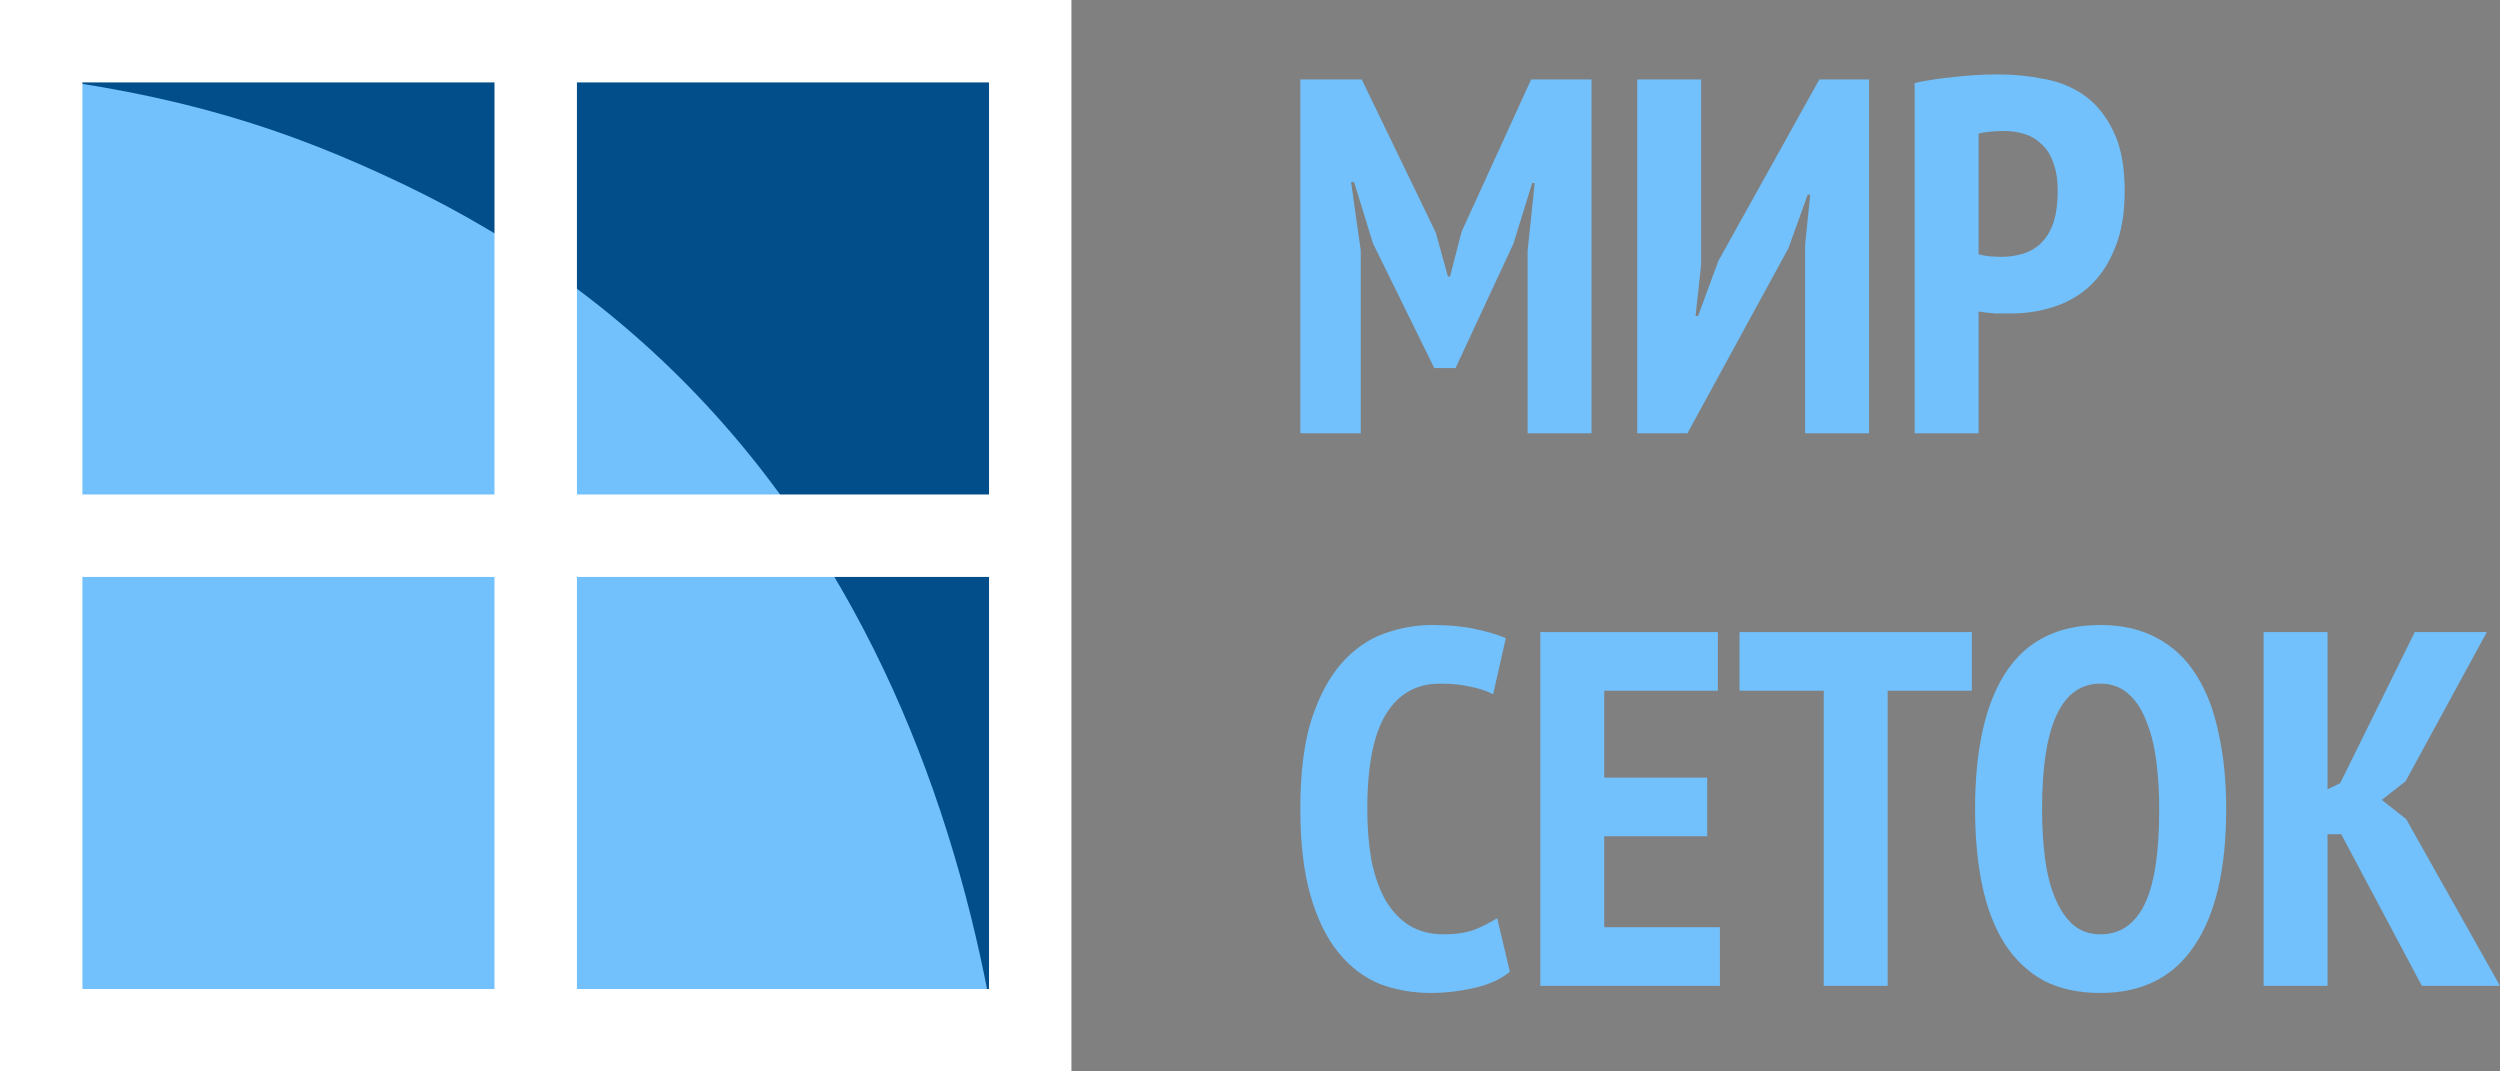 <svg width="84" height="36" viewBox="0 0 84 36" fill="none" xmlns="http://www.w3.org/2000/svg">
<rect x="0" y="0" width="84" height="36" fill="#808080" stroke="none"/>
<path d="M51.328 8.427L51.566 6.151H51.481L50.85 8.189L48.907 12.366H48.191L46.129 8.172L45.498 6.117H45.396L45.72 8.41V14.557H43.691V2.67H45.754L48.242 7.815L48.651 9.293H48.72L49.112 7.781L51.447 2.67H53.475V14.557H51.328V8.427Z" fill="#72C1FC"/>
<path d="M60.652 8.223L60.823 6.542H60.738L60.09 8.342L56.698 14.557H55.011V2.67H57.158V8.885L56.971 10.617H57.056L57.738 8.766L61.13 2.67H62.8V14.557H60.652V8.223Z" fill="#72C1FC"/>
<path d="M64.332 2.789C64.741 2.698 65.19 2.63 65.679 2.585C66.167 2.528 66.656 2.5 67.144 2.5C67.667 2.5 68.179 2.551 68.679 2.653C69.19 2.743 69.644 2.93 70.042 3.213C70.44 3.496 70.764 3.898 71.014 4.419C71.264 4.928 71.389 5.596 71.389 6.423C71.389 7.17 71.281 7.804 71.065 8.325C70.86 8.845 70.582 9.27 70.23 9.598C69.877 9.927 69.468 10.164 69.002 10.311C68.548 10.459 68.076 10.532 67.588 10.532C67.542 10.532 67.468 10.532 67.366 10.532C67.264 10.532 67.156 10.532 67.042 10.532C66.929 10.521 66.815 10.51 66.701 10.498C66.599 10.487 66.525 10.476 66.48 10.464V14.557H64.332V2.789ZM66.48 8.545C66.548 8.568 66.673 8.591 66.855 8.613C67.048 8.625 67.179 8.63 67.247 8.63C67.497 8.63 67.735 8.596 67.963 8.528C68.19 8.46 68.389 8.347 68.559 8.189C68.741 8.019 68.883 7.793 68.985 7.51C69.088 7.215 69.139 6.847 69.139 6.406C69.139 6.032 69.088 5.715 68.985 5.455C68.894 5.194 68.764 4.991 68.593 4.843C68.434 4.685 68.247 4.572 68.031 4.504C67.815 4.436 67.588 4.402 67.349 4.402C66.997 4.402 66.707 4.43 66.48 4.487V8.545Z" fill="#72C1FC"/>
<path d="M50.731 32.65C50.436 32.898 50.038 33.08 49.538 33.193C49.049 33.306 48.561 33.363 48.072 33.363C47.458 33.363 46.885 33.261 46.35 33.057C45.828 32.842 45.367 32.491 44.97 32.004C44.572 31.517 44.26 30.878 44.032 30.085C43.805 29.293 43.691 28.319 43.691 27.165C43.691 25.965 43.816 24.968 44.066 24.176C44.328 23.383 44.663 22.755 45.072 22.291C45.492 21.815 45.97 21.481 46.504 21.289C47.038 21.096 47.578 21 48.123 21C48.68 21 49.163 21.046 49.572 21.136C49.992 21.227 50.333 21.328 50.595 21.442L50.169 23.327C49.953 23.213 49.697 23.129 49.401 23.072C49.117 23.004 48.777 22.97 48.379 22.97C47.595 22.97 46.992 23.31 46.572 23.989C46.152 24.668 45.941 25.732 45.941 27.181C45.941 27.804 45.987 28.376 46.078 28.897C46.18 29.406 46.333 29.848 46.538 30.221C46.754 30.595 47.021 30.883 47.339 31.087C47.669 31.291 48.061 31.393 48.515 31.393C48.913 31.393 49.254 31.342 49.538 31.24C49.822 31.127 50.078 30.997 50.305 30.849L50.731 32.65Z" fill="#72C1FC"/>
<path d="M51.754 21.238H57.72V23.208H53.902V26.129H57.362V28.098H53.902V31.155H57.788V33.125H51.754V21.238Z" fill="#72C1FC"/>
<path d="M66.254 23.208H63.425V33.125H61.277V23.208H58.448V21.238H66.254V23.208Z" fill="#72C1FC"/>
<path d="M66.363 27.181C66.363 25.166 66.709 23.632 67.403 22.579C68.096 21.527 69.153 21 70.573 21C71.312 21 71.948 21.147 72.482 21.442C73.016 21.725 73.454 22.138 73.794 22.681C74.135 23.213 74.385 23.864 74.544 24.634C74.715 25.393 74.8 26.242 74.8 27.181C74.8 29.197 74.442 30.731 73.726 31.783C73.022 32.836 71.971 33.363 70.573 33.363C69.823 33.363 69.181 33.221 68.647 32.938C68.124 32.644 67.692 32.231 67.351 31.698C67.01 31.155 66.76 30.504 66.601 29.746C66.442 28.976 66.363 28.121 66.363 27.181ZM68.613 27.181C68.613 27.782 68.647 28.342 68.715 28.863C68.783 29.372 68.897 29.814 69.056 30.187C69.215 30.561 69.414 30.855 69.653 31.07C69.903 31.285 70.209 31.393 70.573 31.393C71.232 31.393 71.726 31.059 72.056 30.391C72.385 29.723 72.55 28.653 72.55 27.181C72.55 26.604 72.516 26.061 72.448 25.551C72.38 25.03 72.266 24.583 72.107 24.21C71.959 23.825 71.76 23.525 71.51 23.31C71.26 23.083 70.948 22.97 70.573 22.97C69.266 22.97 68.613 24.374 68.613 27.181Z" fill="#72C1FC"/>
<path d="M78.665 28.03H78.205V33.125H76.057V21.238H78.205V26.519L78.631 26.315L81.136 21.238H83.557L80.83 26.247L80.028 26.876L80.847 27.521L84 33.125H81.375L78.665 28.03Z" fill="#72C1FC"/>
<path d="M33.827 0.923H0.89V35.077H33.827V0.923Z" fill="#72C1FC"/>
<path d="M34 1V36H33.64C33.388 34.275 33.052 32.515 32.61 30.739C31.685 27.044 30.3 23.297 28.266 19.779C27.767 18.913 27.229 18.061 26.641 17.219C24.108 13.585 20.767 10.297 16.389 7.705C15.505 7.179 14.579 6.683 13.61 6.218C9.658 4.324 6.049 3.166 0.5 2.5C1.683 2.573 0.342 2.481 0.5 2.5L0.5 1.5L34 1Z" fill="#014E8A"/>
<path d="M0 36H36V0H0V36ZM19.385 2.769H33.231V16.615H19.385V2.769ZM16.615 33.231H2.769V19.385H16.615V33.231ZM16.615 16.615H2.769V2.769H16.615V16.615ZM33.231 33.231H19.385V19.385H33.231V33.231Z" fill="white"/>
</svg>

